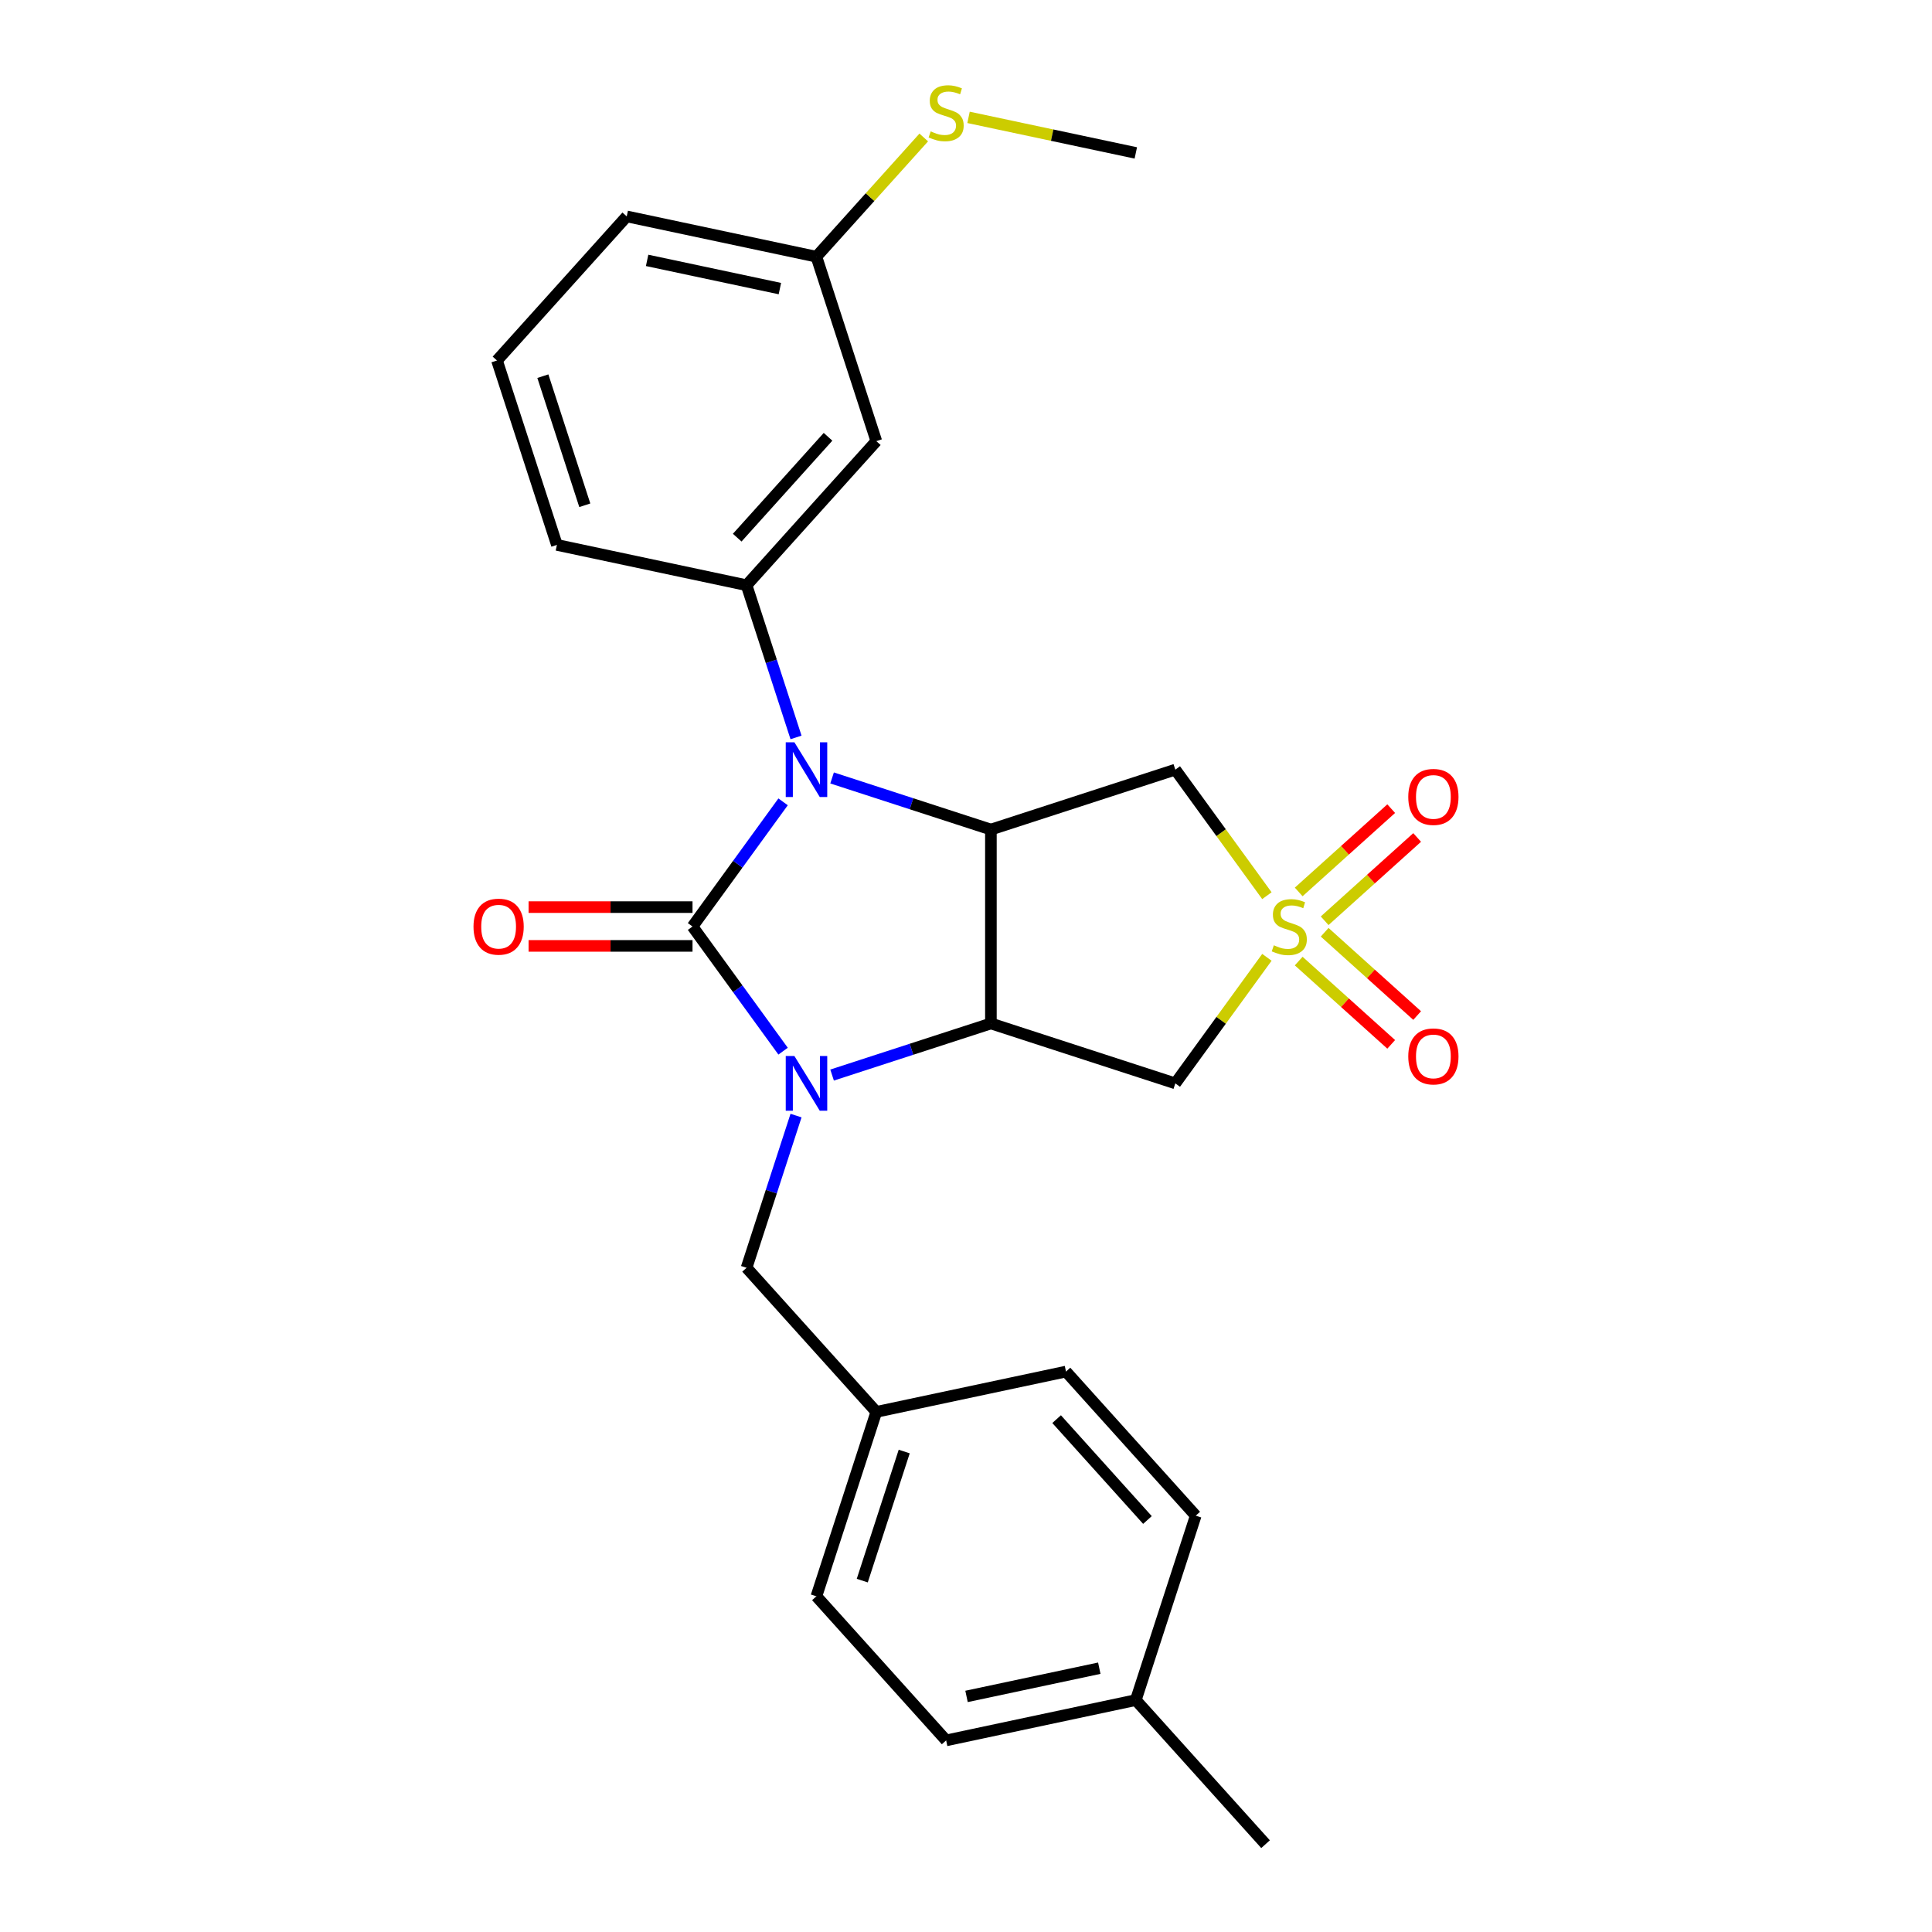 <?xml version='1.0' encoding='iso-8859-1'?>
<svg version='1.1' baseProfile='full'
              xmlns='http://www.w3.org/2000/svg'
                      xmlns:rdkit='http://www.rdkit.org/xml'
                      xmlns:xlink='http://www.w3.org/1999/xlink'
                  xml:space='preserve'
width='1000px' height='1000px' viewBox='0 0 1000 1000'>
<!-- END OF HEADER -->
<rect style='opacity:1.0;fill:#FFFFFF;stroke:none' width='1000' height='1000' x='0' y='0'> </rect>
<path class='bond-0' d='M 358.445,479.558 L 381.886,511.821' style='fill:none;fill-rule:evenodd;stroke:#000000;stroke-width:6px;stroke-linecap:butt;stroke-linejoin:miter;stroke-opacity:1' />
<path class='bond-0' d='M 381.886,511.821 L 405.327,544.085' style='fill:none;fill-rule:evenodd;stroke:#0000FF;stroke-width:6px;stroke-linecap:butt;stroke-linejoin:miter;stroke-opacity:1' />
<path class='bond-1' d='M 358.445,479.558 L 381.886,447.294' style='fill:none;fill-rule:evenodd;stroke:#000000;stroke-width:6px;stroke-linecap:butt;stroke-linejoin:miter;stroke-opacity:1' />
<path class='bond-1' d='M 381.886,447.294 L 405.327,415.031' style='fill:none;fill-rule:evenodd;stroke:#0000FF;stroke-width:6px;stroke-linecap:butt;stroke-linejoin:miter;stroke-opacity:1' />
<path class='bond-9' d='M 358.445,469.521 L 316.018,469.521' style='fill:none;fill-rule:evenodd;stroke:#000000;stroke-width:6px;stroke-linecap:butt;stroke-linejoin:miter;stroke-opacity:1' />
<path class='bond-9' d='M 316.018,469.521 L 273.59,469.521' style='fill:none;fill-rule:evenodd;stroke:#FF0000;stroke-width:6px;stroke-linecap:butt;stroke-linejoin:miter;stroke-opacity:1' />
<path class='bond-9' d='M 358.445,489.594 L 316.018,489.594' style='fill:none;fill-rule:evenodd;stroke:#000000;stroke-width:6px;stroke-linecap:butt;stroke-linejoin:miter;stroke-opacity:1' />
<path class='bond-9' d='M 316.018,489.594 L 273.59,489.594' style='fill:none;fill-rule:evenodd;stroke:#FF0000;stroke-width:6px;stroke-linecap:butt;stroke-linejoin:miter;stroke-opacity:1' />
<path class='bond-3' d='M 430.687,556.449 L 471.788,543.094' style='fill:none;fill-rule:evenodd;stroke:#0000FF;stroke-width:6px;stroke-linecap:butt;stroke-linejoin:miter;stroke-opacity:1' />
<path class='bond-3' d='M 471.788,543.094 L 512.889,529.74' style='fill:none;fill-rule:evenodd;stroke:#000000;stroke-width:6px;stroke-linecap:butt;stroke-linejoin:miter;stroke-opacity:1' />
<path class='bond-8' d='M 412.022,577.423 L 399.223,616.814' style='fill:none;fill-rule:evenodd;stroke:#0000FF;stroke-width:6px;stroke-linecap:butt;stroke-linejoin:miter;stroke-opacity:1' />
<path class='bond-8' d='M 399.223,616.814 L 386.424,656.206' style='fill:none;fill-rule:evenodd;stroke:#000000;stroke-width:6px;stroke-linecap:butt;stroke-linejoin:miter;stroke-opacity:1' />
<path class='bond-4' d='M 430.687,402.667 L 471.788,416.021' style='fill:none;fill-rule:evenodd;stroke:#0000FF;stroke-width:6px;stroke-linecap:butt;stroke-linejoin:miter;stroke-opacity:1' />
<path class='bond-4' d='M 471.788,416.021 L 512.889,429.376' style='fill:none;fill-rule:evenodd;stroke:#000000;stroke-width:6px;stroke-linecap:butt;stroke-linejoin:miter;stroke-opacity:1' />
<path class='bond-7' d='M 412.022,381.693 L 399.223,342.301' style='fill:none;fill-rule:evenodd;stroke:#0000FF;stroke-width:6px;stroke-linecap:butt;stroke-linejoin:miter;stroke-opacity:1' />
<path class='bond-7' d='M 399.223,342.301 L 386.424,302.91' style='fill:none;fill-rule:evenodd;stroke:#000000;stroke-width:6px;stroke-linecap:butt;stroke-linejoin:miter;stroke-opacity:1' />
<path class='bond-2' d='M 655.745,463.607 L 632.043,430.984' style='fill:none;fill-rule:evenodd;stroke:#CCCC00;stroke-width:6px;stroke-linecap:butt;stroke-linejoin:miter;stroke-opacity:1' />
<path class='bond-2' d='M 632.043,430.984 L 608.341,398.362' style='fill:none;fill-rule:evenodd;stroke:#000000;stroke-width:6px;stroke-linecap:butt;stroke-linejoin:miter;stroke-opacity:1' />
<path class='bond-11' d='M 685.638,476.581 L 709.577,455.027' style='fill:none;fill-rule:evenodd;stroke:#CCCC00;stroke-width:6px;stroke-linecap:butt;stroke-linejoin:miter;stroke-opacity:1' />
<path class='bond-11' d='M 709.577,455.027 L 733.515,433.473' style='fill:none;fill-rule:evenodd;stroke:#FF0000;stroke-width:6px;stroke-linecap:butt;stroke-linejoin:miter;stroke-opacity:1' />
<path class='bond-11' d='M 672.207,461.665 L 696.145,440.11' style='fill:none;fill-rule:evenodd;stroke:#CCCC00;stroke-width:6px;stroke-linecap:butt;stroke-linejoin:miter;stroke-opacity:1' />
<path class='bond-11' d='M 696.145,440.11 L 720.084,418.556' style='fill:none;fill-rule:evenodd;stroke:#FF0000;stroke-width:6px;stroke-linecap:butt;stroke-linejoin:miter;stroke-opacity:1' />
<path class='bond-12' d='M 672.207,497.451 L 696.145,519.005' style='fill:none;fill-rule:evenodd;stroke:#CCCC00;stroke-width:6px;stroke-linecap:butt;stroke-linejoin:miter;stroke-opacity:1' />
<path class='bond-12' d='M 696.145,519.005 L 720.084,540.56' style='fill:none;fill-rule:evenodd;stroke:#FF0000;stroke-width:6px;stroke-linecap:butt;stroke-linejoin:miter;stroke-opacity:1' />
<path class='bond-12' d='M 685.638,482.534 L 709.577,504.088' style='fill:none;fill-rule:evenodd;stroke:#CCCC00;stroke-width:6px;stroke-linecap:butt;stroke-linejoin:miter;stroke-opacity:1' />
<path class='bond-12' d='M 709.577,504.088 L 733.515,525.643' style='fill:none;fill-rule:evenodd;stroke:#FF0000;stroke-width:6px;stroke-linecap:butt;stroke-linejoin:miter;stroke-opacity:1' />
<path class='bond-27' d='M 655.745,495.509 L 632.043,528.131' style='fill:none;fill-rule:evenodd;stroke:#CCCC00;stroke-width:6px;stroke-linecap:butt;stroke-linejoin:miter;stroke-opacity:1' />
<path class='bond-27' d='M 632.043,528.131 L 608.341,560.754' style='fill:none;fill-rule:evenodd;stroke:#000000;stroke-width:6px;stroke-linecap:butt;stroke-linejoin:miter;stroke-opacity:1' />
<path class='bond-5' d='M 512.889,529.74 L 608.341,560.754' style='fill:none;fill-rule:evenodd;stroke:#000000;stroke-width:6px;stroke-linecap:butt;stroke-linejoin:miter;stroke-opacity:1' />
<path class='bond-26' d='M 512.889,529.74 L 512.889,429.376' style='fill:none;fill-rule:evenodd;stroke:#000000;stroke-width:6px;stroke-linecap:butt;stroke-linejoin:miter;stroke-opacity:1' />
<path class='bond-6' d='M 512.889,429.376 L 608.341,398.362' style='fill:none;fill-rule:evenodd;stroke:#000000;stroke-width:6px;stroke-linecap:butt;stroke-linejoin:miter;stroke-opacity:1' />
<path class='bond-10' d='M 386.424,302.91 L 453.58,228.325' style='fill:none;fill-rule:evenodd;stroke:#000000;stroke-width:6px;stroke-linecap:butt;stroke-linejoin:miter;stroke-opacity:1' />
<path class='bond-10' d='M 381.58,278.291 L 428.59,226.081' style='fill:none;fill-rule:evenodd;stroke:#000000;stroke-width:6px;stroke-linecap:butt;stroke-linejoin:miter;stroke-opacity:1' />
<path class='bond-16' d='M 386.424,302.91 L 288.253,282.043' style='fill:none;fill-rule:evenodd;stroke:#000000;stroke-width:6px;stroke-linecap:butt;stroke-linejoin:miter;stroke-opacity:1' />
<path class='bond-14' d='M 386.424,656.206 L 453.58,730.791' style='fill:none;fill-rule:evenodd;stroke:#000000;stroke-width:6px;stroke-linecap:butt;stroke-linejoin:miter;stroke-opacity:1' />
<path class='bond-13' d='M 453.58,228.325 L 422.566,132.873' style='fill:none;fill-rule:evenodd;stroke:#000000;stroke-width:6px;stroke-linecap:butt;stroke-linejoin:miter;stroke-opacity:1' />
<path class='bond-15' d='M 422.566,132.873 L 450.35,102.016' style='fill:none;fill-rule:evenodd;stroke:#000000;stroke-width:6px;stroke-linecap:butt;stroke-linejoin:miter;stroke-opacity:1' />
<path class='bond-15' d='M 450.35,102.016 L 478.133,71.159' style='fill:none;fill-rule:evenodd;stroke:#CCCC00;stroke-width:6px;stroke-linecap:butt;stroke-linejoin:miter;stroke-opacity:1' />
<path class='bond-28' d='M 422.566,132.873 L 324.395,112.006' style='fill:none;fill-rule:evenodd;stroke:#000000;stroke-width:6px;stroke-linecap:butt;stroke-linejoin:miter;stroke-opacity:1' />
<path class='bond-28' d='M 403.667,149.377 L 334.948,134.771' style='fill:none;fill-rule:evenodd;stroke:#000000;stroke-width:6px;stroke-linecap:butt;stroke-linejoin:miter;stroke-opacity:1' />
<path class='bond-18' d='M 453.58,730.791 L 551.751,709.924' style='fill:none;fill-rule:evenodd;stroke:#000000;stroke-width:6px;stroke-linecap:butt;stroke-linejoin:miter;stroke-opacity:1' />
<path class='bond-19' d='M 453.58,730.791 L 422.566,826.242' style='fill:none;fill-rule:evenodd;stroke:#000000;stroke-width:6px;stroke-linecap:butt;stroke-linejoin:miter;stroke-opacity:1' />
<path class='bond-19' d='M 468.018,751.311 L 446.308,818.128' style='fill:none;fill-rule:evenodd;stroke:#000000;stroke-width:6px;stroke-linecap:butt;stroke-linejoin:miter;stroke-opacity:1' />
<path class='bond-24' d='M 501.312,60.752 L 544.602,69.954' style='fill:none;fill-rule:evenodd;stroke:#CCCC00;stroke-width:6px;stroke-linecap:butt;stroke-linejoin:miter;stroke-opacity:1' />
<path class='bond-24' d='M 544.602,69.954 L 587.893,79.155' style='fill:none;fill-rule:evenodd;stroke:#000000;stroke-width:6px;stroke-linecap:butt;stroke-linejoin:miter;stroke-opacity:1' />
<path class='bond-22' d='M 288.253,282.043 L 257.239,186.591' style='fill:none;fill-rule:evenodd;stroke:#000000;stroke-width:6px;stroke-linecap:butt;stroke-linejoin:miter;stroke-opacity:1' />
<path class='bond-22' d='M 302.691,261.523 L 280.981,194.706' style='fill:none;fill-rule:evenodd;stroke:#000000;stroke-width:6px;stroke-linecap:butt;stroke-linejoin:miter;stroke-opacity:1' />
<path class='bond-17' d='M 587.893,879.961 L 489.723,900.827' style='fill:none;fill-rule:evenodd;stroke:#000000;stroke-width:6px;stroke-linecap:butt;stroke-linejoin:miter;stroke-opacity:1' />
<path class='bond-17' d='M 568.994,863.456 L 500.275,878.063' style='fill:none;fill-rule:evenodd;stroke:#000000;stroke-width:6px;stroke-linecap:butt;stroke-linejoin:miter;stroke-opacity:1' />
<path class='bond-25' d='M 587.893,879.961 L 655.05,954.545' style='fill:none;fill-rule:evenodd;stroke:#000000;stroke-width:6px;stroke-linecap:butt;stroke-linejoin:miter;stroke-opacity:1' />
<path class='bond-29' d='M 587.893,879.961 L 618.907,784.509' style='fill:none;fill-rule:evenodd;stroke:#000000;stroke-width:6px;stroke-linecap:butt;stroke-linejoin:miter;stroke-opacity:1' />
<path class='bond-20' d='M 551.751,709.924 L 618.907,784.509' style='fill:none;fill-rule:evenodd;stroke:#000000;stroke-width:6px;stroke-linecap:butt;stroke-linejoin:miter;stroke-opacity:1' />
<path class='bond-20' d='M 546.907,734.543 L 593.917,786.752' style='fill:none;fill-rule:evenodd;stroke:#000000;stroke-width:6px;stroke-linecap:butt;stroke-linejoin:miter;stroke-opacity:1' />
<path class='bond-21' d='M 422.566,826.242 L 489.723,900.827' style='fill:none;fill-rule:evenodd;stroke:#000000;stroke-width:6px;stroke-linecap:butt;stroke-linejoin:miter;stroke-opacity:1' />
<path class='bond-23' d='M 257.239,186.591 L 324.395,112.006' style='fill:none;fill-rule:evenodd;stroke:#000000;stroke-width:6px;stroke-linecap:butt;stroke-linejoin:miter;stroke-opacity:1' />
<path  class='atom-1' d='M 411.178 546.594
L 420.458 561.594
Q 421.378 563.074, 422.858 565.754
Q 424.338 568.434, 424.418 568.594
L 424.418 546.594
L 428.178 546.594
L 428.178 574.914
L 424.298 574.914
L 414.338 558.514
Q 413.178 556.594, 411.938 554.394
Q 410.738 552.194, 410.378 551.514
L 410.378 574.914
L 406.698 574.914
L 406.698 546.594
L 411.178 546.594
' fill='#0000FF'/>
<path  class='atom-2' d='M 411.178 384.202
L 420.458 399.202
Q 421.378 400.682, 422.858 403.362
Q 424.338 406.042, 424.418 406.202
L 424.418 384.202
L 428.178 384.202
L 428.178 412.522
L 424.298 412.522
L 414.338 396.122
Q 413.178 394.202, 411.938 392.002
Q 410.738 389.802, 410.378 389.122
L 410.378 412.522
L 406.698 412.522
L 406.698 384.202
L 411.178 384.202
' fill='#0000FF'/>
<path  class='atom-3' d='M 659.334 489.278
Q 659.654 489.398, 660.974 489.958
Q 662.294 490.518, 663.734 490.878
Q 665.214 491.198, 666.654 491.198
Q 669.334 491.198, 670.894 489.918
Q 672.454 488.598, 672.454 486.318
Q 672.454 484.758, 671.654 483.798
Q 670.894 482.838, 669.694 482.318
Q 668.494 481.798, 666.494 481.198
Q 663.974 480.438, 662.454 479.718
Q 660.974 478.998, 659.894 477.478
Q 658.854 475.958, 658.854 473.398
Q 658.854 469.838, 661.254 467.638
Q 663.694 465.438, 668.494 465.438
Q 671.774 465.438, 675.494 466.998
L 674.574 470.078
Q 671.174 468.678, 668.614 468.678
Q 665.854 468.678, 664.334 469.838
Q 662.814 470.958, 662.854 472.918
Q 662.854 474.438, 663.614 475.358
Q 664.414 476.278, 665.534 476.798
Q 666.694 477.318, 668.614 477.918
Q 671.174 478.718, 672.694 479.518
Q 674.214 480.318, 675.294 481.958
Q 676.414 483.558, 676.414 486.318
Q 676.414 490.238, 673.774 492.358
Q 671.174 494.438, 666.814 494.438
Q 664.294 494.438, 662.374 493.878
Q 660.494 493.358, 658.254 492.438
L 659.334 489.278
' fill='#CCCC00'/>
<path  class='atom-10' d='M 245.081 479.638
Q 245.081 472.838, 248.441 469.038
Q 251.801 465.238, 258.081 465.238
Q 264.361 465.238, 267.721 469.038
Q 271.081 472.838, 271.081 479.638
Q 271.081 486.518, 267.681 490.438
Q 264.281 494.318, 258.081 494.318
Q 251.841 494.318, 248.441 490.438
Q 245.081 486.558, 245.081 479.638
M 258.081 491.118
Q 262.401 491.118, 264.721 488.238
Q 267.081 485.318, 267.081 479.638
Q 267.081 474.078, 264.721 471.278
Q 262.401 468.438, 258.081 468.438
Q 253.761 468.438, 251.401 471.238
Q 249.081 474.038, 249.081 479.638
Q 249.081 485.358, 251.401 488.238
Q 253.761 491.118, 258.081 491.118
' fill='#FF0000'/>
<path  class='atom-12' d='M 728.919 412.481
Q 728.919 405.681, 732.279 401.881
Q 735.639 398.081, 741.919 398.081
Q 748.199 398.081, 751.559 401.881
Q 754.919 405.681, 754.919 412.481
Q 754.919 419.361, 751.519 423.281
Q 748.119 427.161, 741.919 427.161
Q 735.679 427.161, 732.279 423.281
Q 728.919 419.401, 728.919 412.481
M 741.919 423.961
Q 746.239 423.961, 748.559 421.081
Q 750.919 418.161, 750.919 412.481
Q 750.919 406.921, 748.559 404.121
Q 746.239 401.281, 741.919 401.281
Q 737.599 401.281, 735.239 404.081
Q 732.919 406.881, 732.919 412.481
Q 732.919 418.201, 735.239 421.081
Q 737.599 423.961, 741.919 423.961
' fill='#FF0000'/>
<path  class='atom-13' d='M 728.919 546.794
Q 728.919 539.994, 732.279 536.194
Q 735.639 532.394, 741.919 532.394
Q 748.199 532.394, 751.559 536.194
Q 754.919 539.994, 754.919 546.794
Q 754.919 553.674, 751.519 557.594
Q 748.119 561.474, 741.919 561.474
Q 735.679 561.474, 732.279 557.594
Q 728.919 553.714, 728.919 546.794
M 741.919 558.274
Q 746.239 558.274, 748.559 555.394
Q 750.919 552.474, 750.919 546.794
Q 750.919 541.234, 748.559 538.434
Q 746.239 535.594, 741.919 535.594
Q 737.599 535.594, 735.239 538.394
Q 732.919 541.194, 732.919 546.794
Q 732.919 552.514, 735.239 555.394
Q 737.599 558.274, 741.919 558.274
' fill='#FF0000'/>
<path  class='atom-16' d='M 481.723 68.008
Q 482.043 68.128, 483.363 68.688
Q 484.683 69.248, 486.123 69.608
Q 487.603 69.928, 489.043 69.928
Q 491.723 69.928, 493.283 68.648
Q 494.843 67.328, 494.843 65.048
Q 494.843 63.488, 494.043 62.528
Q 493.283 61.568, 492.083 61.048
Q 490.883 60.528, 488.883 59.928
Q 486.363 59.168, 484.843 58.448
Q 483.363 57.728, 482.283 56.208
Q 481.243 54.688, 481.243 52.128
Q 481.243 48.568, 483.643 46.368
Q 486.083 44.168, 490.883 44.168
Q 494.163 44.168, 497.883 45.728
L 496.963 48.808
Q 493.563 47.408, 491.003 47.408
Q 488.243 47.408, 486.723 48.568
Q 485.203 49.688, 485.243 51.648
Q 485.243 53.168, 486.003 54.088
Q 486.803 55.008, 487.923 55.528
Q 489.083 56.048, 491.003 56.648
Q 493.563 57.448, 495.083 58.248
Q 496.603 59.048, 497.683 60.688
Q 498.803 62.288, 498.803 65.048
Q 498.803 68.968, 496.163 71.088
Q 493.563 73.168, 489.203 73.168
Q 486.683 73.168, 484.763 72.608
Q 482.883 72.088, 480.643 71.168
L 481.723 68.008
' fill='#CCCC00'/>
</svg>
